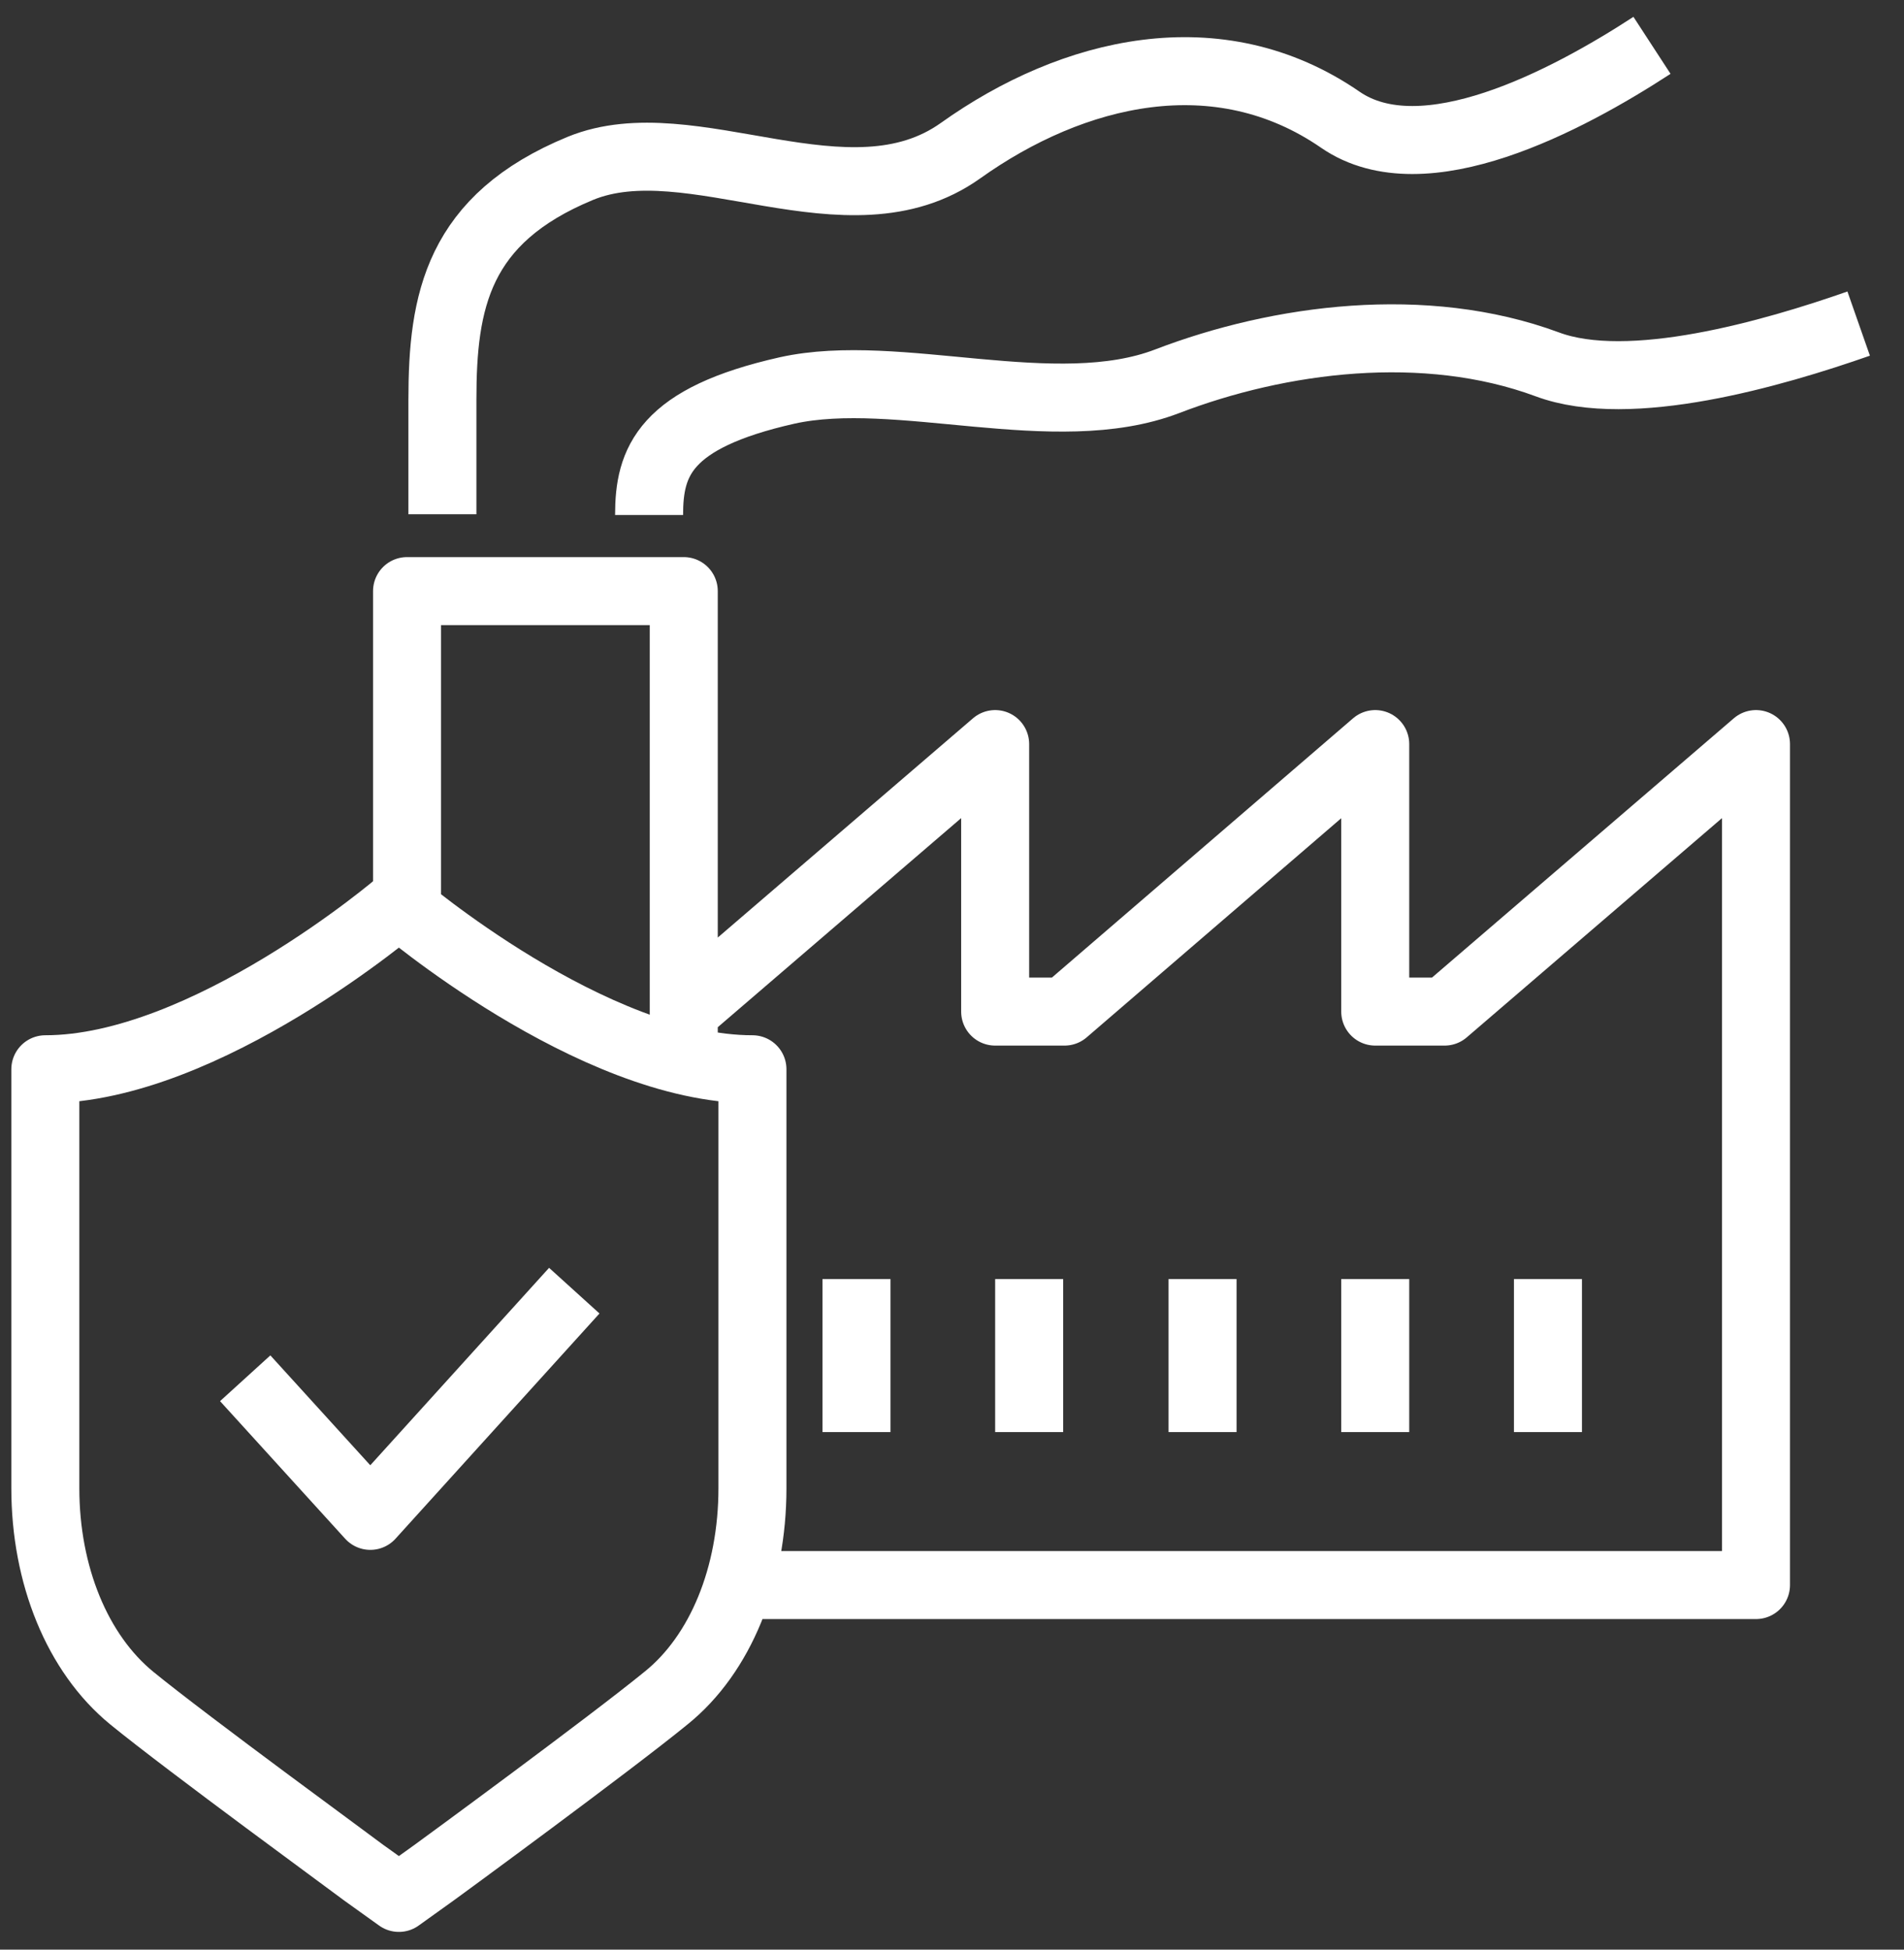 <svg width="42" height="43" viewBox="0 0 42 43" fill="none" xmlns="http://www.w3.org/2000/svg">
<rect x="0" y="0" width="42" height="43" fill="#333333" stroke="none"/>
<path d="M5.409 30.398L8.169 33.433L12.668 28.466M14.318 11.359C14.318 10.189 14.648 9.223 17.363 8.612C19.808 8.07 23.272 9.358 25.747 8.409C28.222 7.459 31.431 7.036 34.131 8.036C35.946 8.714 39.11 7.799 41 7.137M36.441 1C34.566 2.221 31.401 3.899 29.571 2.644C26.872 0.78 23.662 1.559 21.188 3.323C18.713 5.086 15.248 2.712 12.803 3.713C10.089 4.832 9.759 6.646 9.759 8.816V11.342M34.146 31.585V28.211M30.336 31.585V28.211M26.527 31.585V28.211M22.702 31.585V28.211M18.893 31.585V28.211M15.083 22.311L21.952 16.411V22.311H23.482L30.336 16.411V22.311H31.866L38.735 16.411V34.959H16.628M8.979 20.616V13.037H15.083V23.396M8.799 19.938C8.799 19.938 4.54 23.583 1 23.583V32.823C1 34.739 1.705 36.468 2.905 37.451C4.15 38.468 7.869 41.181 8.019 41.3L8.799 41.859L9.579 41.3C9.744 41.181 13.448 38.468 14.693 37.451C15.893 36.485 16.598 34.755 16.598 32.823V23.583C13.059 23.583 8.799 19.938 8.799 19.938Z" stroke="white" stroke-width="1.5" stroke-linejoin="round"/>
</svg>
